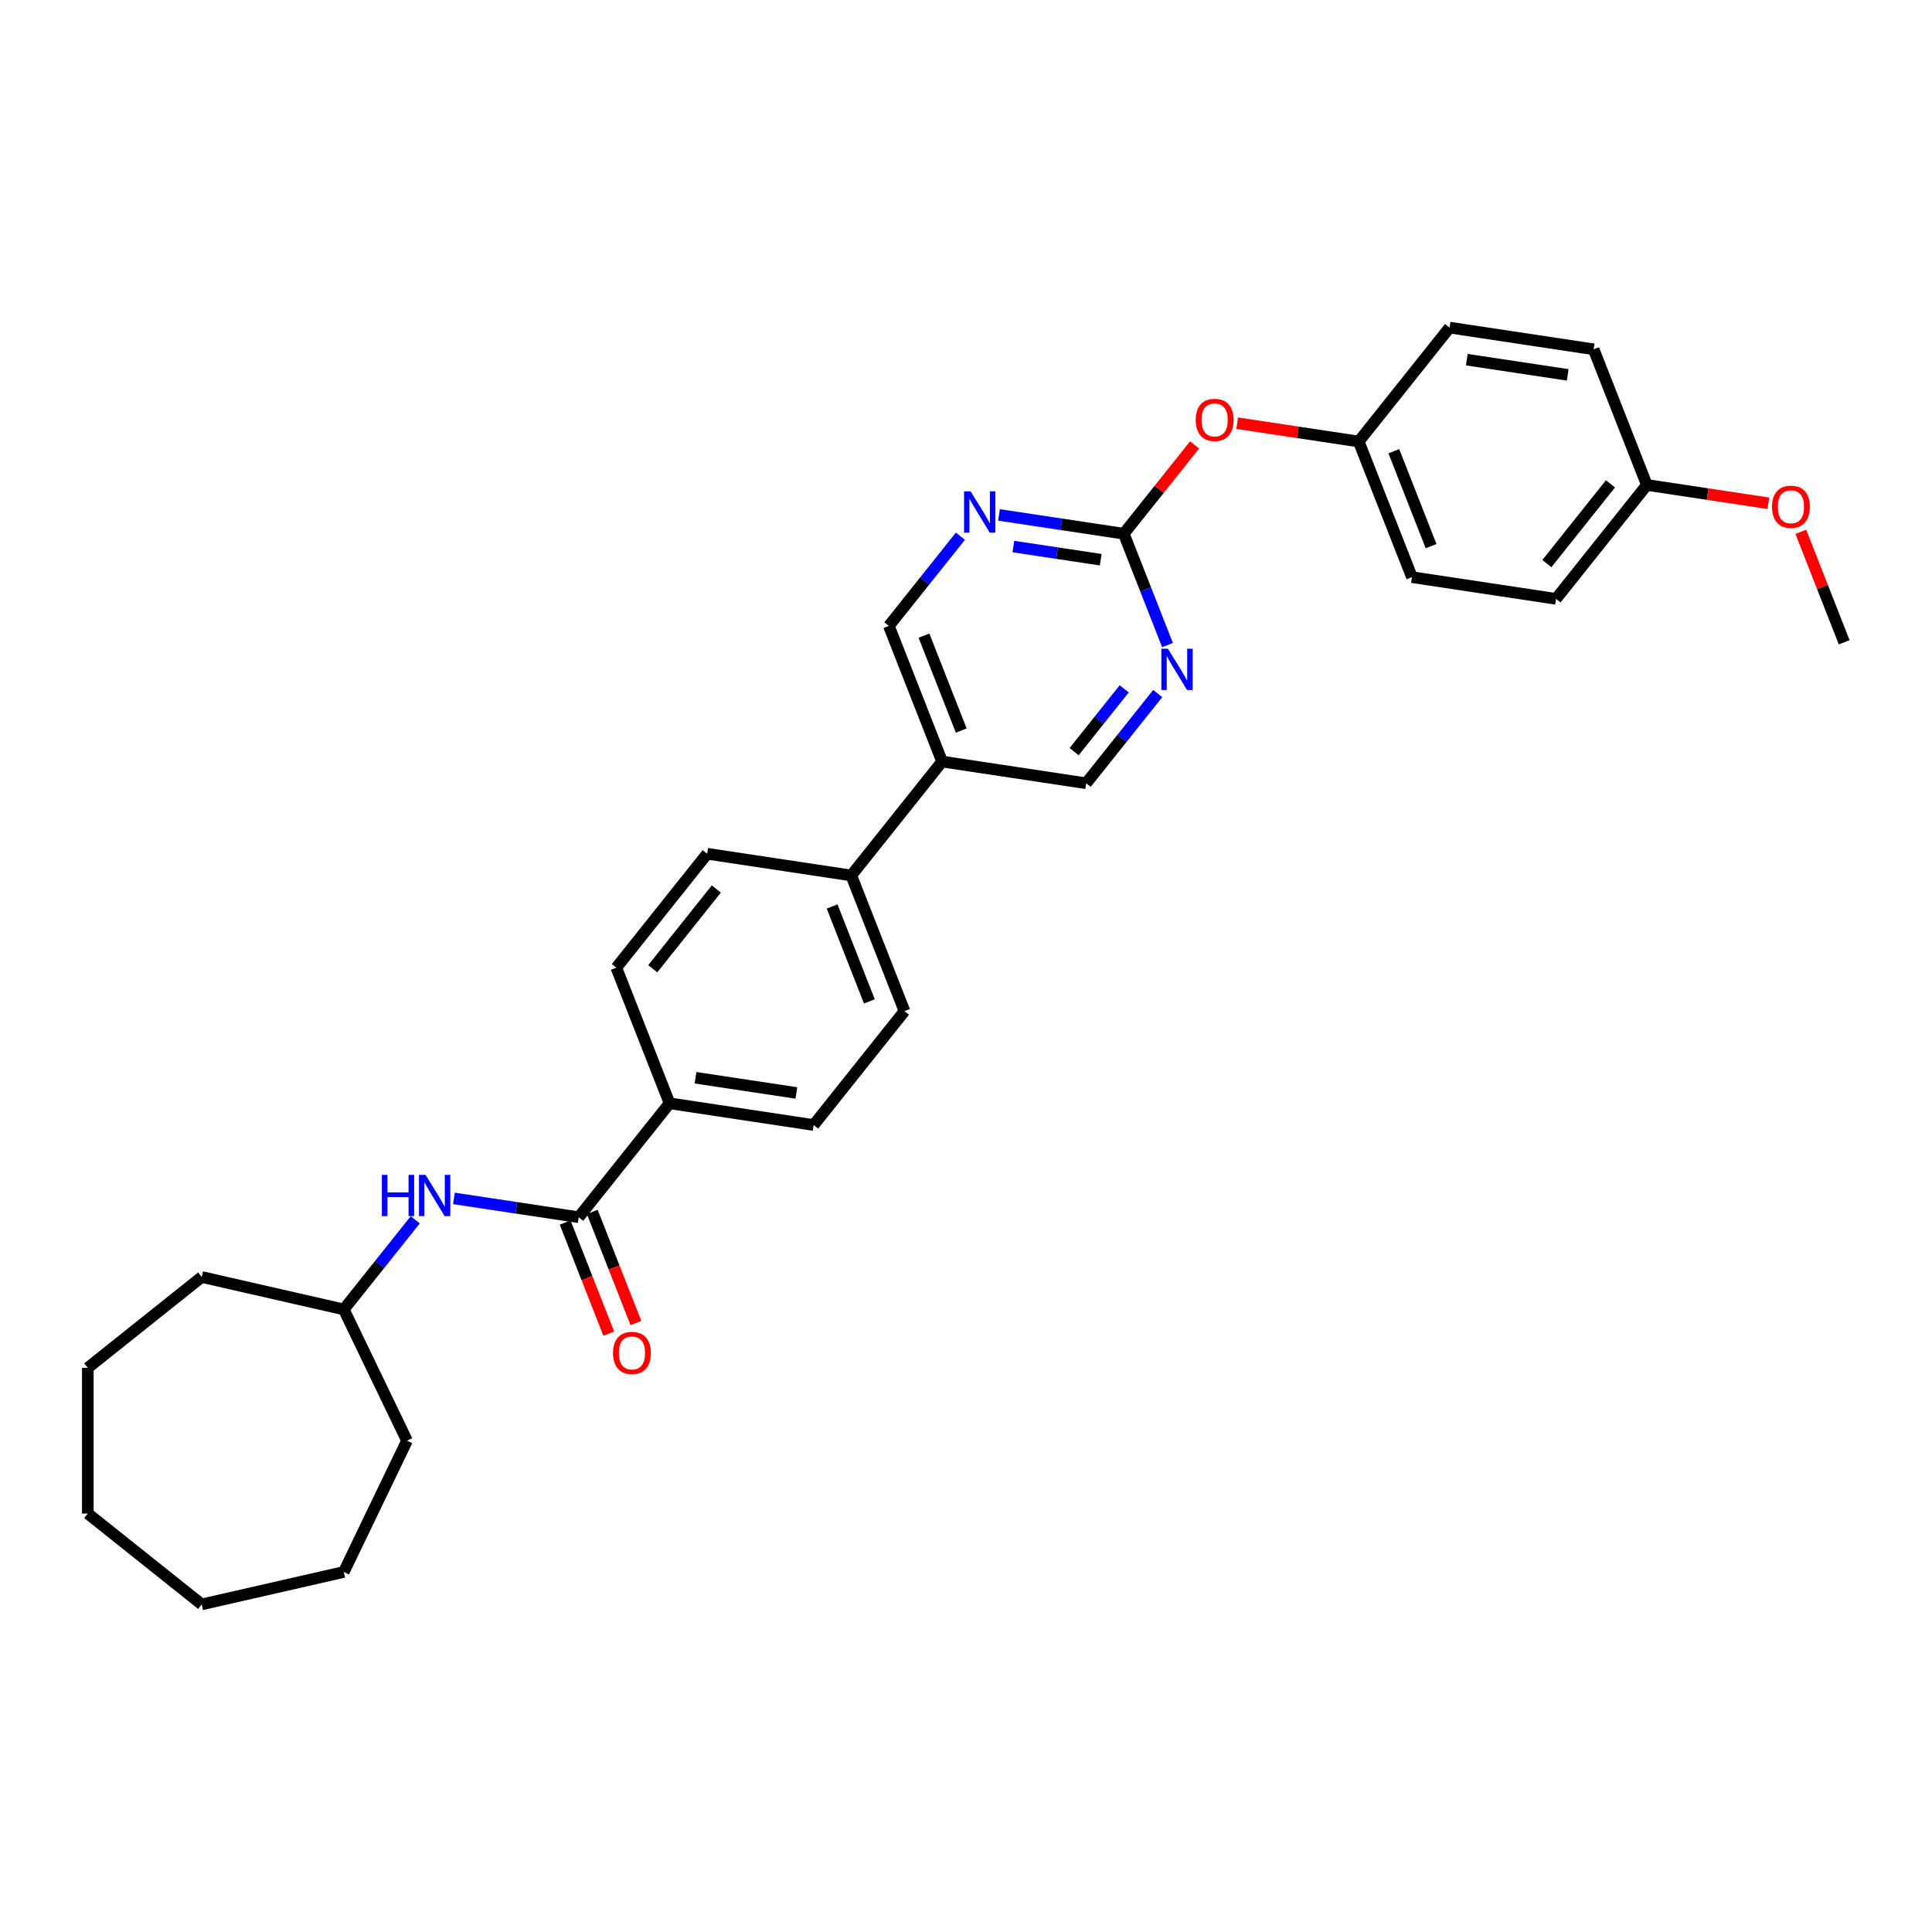 <?xml version='1.0' encoding='iso-8859-1'?>
<svg version='1.1' baseProfile='full'
              xmlns='http://www.w3.org/2000/svg'
                      xmlns:rdkit='http://www.rdkit.org/xml'
                      xmlns:xlink='http://www.w3.org/1999/xlink'
                  xml:space='preserve'
width='1000px' height='1000px' viewBox='0 0 1000 1000'>
<!-- END OF HEADER -->
<rect style='opacity:1.0;fill:#FFFFFF;stroke:none' width='1000' height='1000' x='0' y='0'> </rect>
<path class='bond-3' d='M 299.541,630.033 L 267.246,625.165' style='fill:none;fill-rule:evenodd;stroke:#000000;stroke-width:6px;stroke-linecap:butt;stroke-linejoin:miter;stroke-opacity:1' />
<path class='bond-3' d='M 267.246,625.165 L 234.951,620.297' style='fill:none;fill-rule:evenodd;stroke:#0000FF;stroke-width:6px;stroke-linecap:butt;stroke-linejoin:miter;stroke-opacity:1' />
<path class='bond-5' d='M 299.541,630.033 L 346.563,571.069' style='fill:none;fill-rule:evenodd;stroke:#000000;stroke-width:6px;stroke-linecap:butt;stroke-linejoin:miter;stroke-opacity:1' />
<path class='bond-10' d='M 292.52,632.788 L 303.808,661.547' style='fill:none;fill-rule:evenodd;stroke:#000000;stroke-width:6px;stroke-linecap:butt;stroke-linejoin:miter;stroke-opacity:1' />
<path class='bond-10' d='M 303.808,661.547 L 315.095,690.307' style='fill:none;fill-rule:evenodd;stroke:#FF0000;stroke-width:6px;stroke-linecap:butt;stroke-linejoin:miter;stroke-opacity:1' />
<path class='bond-10' d='M 306.561,627.277 L 317.848,656.037' style='fill:none;fill-rule:evenodd;stroke:#000000;stroke-width:6px;stroke-linecap:butt;stroke-linejoin:miter;stroke-opacity:1' />
<path class='bond-10' d='M 317.848,656.037 L 329.136,684.796' style='fill:none;fill-rule:evenodd;stroke:#FF0000;stroke-width:6px;stroke-linecap:butt;stroke-linejoin:miter;stroke-opacity:1' />
<path class='bond-0' d='M 581.672,276.252 L 549.377,271.384' style='fill:none;fill-rule:evenodd;stroke:#000000;stroke-width:6px;stroke-linecap:butt;stroke-linejoin:miter;stroke-opacity:1' />
<path class='bond-0' d='M 549.377,271.384 L 517.082,266.517' style='fill:none;fill-rule:evenodd;stroke:#0000FF;stroke-width:6px;stroke-linecap:butt;stroke-linejoin:miter;stroke-opacity:1' />
<path class='bond-0' d='M 569.735,289.707 L 547.129,286.299' style='fill:none;fill-rule:evenodd;stroke:#000000;stroke-width:6px;stroke-linecap:butt;stroke-linejoin:miter;stroke-opacity:1' />
<path class='bond-0' d='M 547.129,286.299 L 524.522,282.892' style='fill:none;fill-rule:evenodd;stroke:#0000FF;stroke-width:6px;stroke-linecap:butt;stroke-linejoin:miter;stroke-opacity:1' />
<path class='bond-9' d='M 581.672,276.252 L 599.992,253.279' style='fill:none;fill-rule:evenodd;stroke:#000000;stroke-width:6px;stroke-linecap:butt;stroke-linejoin:miter;stroke-opacity:1' />
<path class='bond-9' d='M 599.992,253.279 L 618.313,230.305' style='fill:none;fill-rule:evenodd;stroke:#FF0000;stroke-width:6px;stroke-linecap:butt;stroke-linejoin:miter;stroke-opacity:1' />
<path class='bond-32' d='M 581.672,276.252 L 592.983,305.072' style='fill:none;fill-rule:evenodd;stroke:#000000;stroke-width:6px;stroke-linecap:butt;stroke-linejoin:miter;stroke-opacity:1' />
<path class='bond-32' d='M 592.983,305.072 L 604.293,333.891' style='fill:none;fill-rule:evenodd;stroke:#0000FF;stroke-width:6px;stroke-linecap:butt;stroke-linejoin:miter;stroke-opacity:1' />
<path class='bond-1' d='M 599.239,358.977 L 580.721,382.198' style='fill:none;fill-rule:evenodd;stroke:#0000FF;stroke-width:6px;stroke-linecap:butt;stroke-linejoin:miter;stroke-opacity:1' />
<path class='bond-1' d='M 580.721,382.198 L 562.203,405.419' style='fill:none;fill-rule:evenodd;stroke:#000000;stroke-width:6px;stroke-linecap:butt;stroke-linejoin:miter;stroke-opacity:1' />
<path class='bond-1' d='M 581.891,356.539 L 568.928,372.794' style='fill:none;fill-rule:evenodd;stroke:#0000FF;stroke-width:6px;stroke-linecap:butt;stroke-linejoin:miter;stroke-opacity:1' />
<path class='bond-1' d='M 568.928,372.794 L 555.966,389.048' style='fill:none;fill-rule:evenodd;stroke:#000000;stroke-width:6px;stroke-linecap:butt;stroke-linejoin:miter;stroke-opacity:1' />
<path class='bond-2' d='M 497.112,277.533 L 478.593,300.754' style='fill:none;fill-rule:evenodd;stroke:#0000FF;stroke-width:6px;stroke-linecap:butt;stroke-linejoin:miter;stroke-opacity:1' />
<path class='bond-2' d='M 478.593,300.754 L 460.075,323.975' style='fill:none;fill-rule:evenodd;stroke:#000000;stroke-width:6px;stroke-linecap:butt;stroke-linejoin:miter;stroke-opacity:1' />
<path class='bond-17' d='M 214.946,631.357 L 196.445,654.556' style='fill:none;fill-rule:evenodd;stroke:#0000FF;stroke-width:6px;stroke-linecap:butt;stroke-linejoin:miter;stroke-opacity:1' />
<path class='bond-17' d='M 196.445,654.556 L 177.944,677.756' style='fill:none;fill-rule:evenodd;stroke:#000000;stroke-width:6px;stroke-linecap:butt;stroke-linejoin:miter;stroke-opacity:1' />
<path class='bond-4' d='M 487.628,394.179 L 440.606,453.142' style='fill:none;fill-rule:evenodd;stroke:#000000;stroke-width:6px;stroke-linecap:butt;stroke-linejoin:miter;stroke-opacity:1' />
<path class='bond-7' d='M 487.628,394.179 L 562.203,405.419' style='fill:none;fill-rule:evenodd;stroke:#000000;stroke-width:6px;stroke-linecap:butt;stroke-linejoin:miter;stroke-opacity:1' />
<path class='bond-8' d='M 487.628,394.179 L 460.075,323.975' style='fill:none;fill-rule:evenodd;stroke:#000000;stroke-width:6px;stroke-linecap:butt;stroke-linejoin:miter;stroke-opacity:1' />
<path class='bond-8' d='M 497.536,378.138 L 478.249,328.995' style='fill:none;fill-rule:evenodd;stroke:#000000;stroke-width:6px;stroke-linecap:butt;stroke-linejoin:miter;stroke-opacity:1' />
<path class='bond-11' d='M 346.563,571.069 L 421.137,582.31' style='fill:none;fill-rule:evenodd;stroke:#000000;stroke-width:6px;stroke-linecap:butt;stroke-linejoin:miter;stroke-opacity:1' />
<path class='bond-11' d='M 359.997,557.84 L 412.199,565.709' style='fill:none;fill-rule:evenodd;stroke:#000000;stroke-width:6px;stroke-linecap:butt;stroke-linejoin:miter;stroke-opacity:1' />
<path class='bond-12' d='M 346.563,571.069 L 319.01,500.865' style='fill:none;fill-rule:evenodd;stroke:#000000;stroke-width:6px;stroke-linecap:butt;stroke-linejoin:miter;stroke-opacity:1' />
<path class='bond-6' d='M 440.606,453.142 L 366.031,441.902' style='fill:none;fill-rule:evenodd;stroke:#000000;stroke-width:6px;stroke-linecap:butt;stroke-linejoin:miter;stroke-opacity:1' />
<path class='bond-30' d='M 440.606,453.142 L 468.159,523.346' style='fill:none;fill-rule:evenodd;stroke:#000000;stroke-width:6px;stroke-linecap:butt;stroke-linejoin:miter;stroke-opacity:1' />
<path class='bond-30' d='M 430.698,469.183 L 449.985,518.326' style='fill:none;fill-rule:evenodd;stroke:#000000;stroke-width:6px;stroke-linecap:butt;stroke-linejoin:miter;stroke-opacity:1' />
<path class='bond-15' d='M 640.383,219.05 L 671.826,223.79' style='fill:none;fill-rule:evenodd;stroke:#FF0000;stroke-width:6px;stroke-linecap:butt;stroke-linejoin:miter;stroke-opacity:1' />
<path class='bond-15' d='M 671.826,223.79 L 703.268,228.529' style='fill:none;fill-rule:evenodd;stroke:#000000;stroke-width:6px;stroke-linecap:butt;stroke-linejoin:miter;stroke-opacity:1' />
<path class='bond-13' d='M 421.137,582.31 L 468.159,523.346' style='fill:none;fill-rule:evenodd;stroke:#000000;stroke-width:6px;stroke-linecap:butt;stroke-linejoin:miter;stroke-opacity:1' />
<path class='bond-14' d='M 319.01,500.865 L 366.031,441.902' style='fill:none;fill-rule:evenodd;stroke:#000000;stroke-width:6px;stroke-linecap:butt;stroke-linejoin:miter;stroke-opacity:1' />
<path class='bond-14' d='M 337.856,501.425 L 370.771,460.151' style='fill:none;fill-rule:evenodd;stroke:#000000;stroke-width:6px;stroke-linecap:butt;stroke-linejoin:miter;stroke-opacity:1' />
<path class='bond-18' d='M 703.268,228.529 L 750.29,169.565' style='fill:none;fill-rule:evenodd;stroke:#000000;stroke-width:6px;stroke-linecap:butt;stroke-linejoin:miter;stroke-opacity:1' />
<path class='bond-19' d='M 703.268,228.529 L 730.821,298.733' style='fill:none;fill-rule:evenodd;stroke:#000000;stroke-width:6px;stroke-linecap:butt;stroke-linejoin:miter;stroke-opacity:1' />
<path class='bond-19' d='M 721.442,233.549 L 740.729,282.691' style='fill:none;fill-rule:evenodd;stroke:#000000;stroke-width:6px;stroke-linecap:butt;stroke-linejoin:miter;stroke-opacity:1' />
<path class='bond-16' d='M 852.418,251.009 L 805.396,309.973' style='fill:none;fill-rule:evenodd;stroke:#000000;stroke-width:6px;stroke-linecap:butt;stroke-linejoin:miter;stroke-opacity:1' />
<path class='bond-16' d='M 833.572,250.45 L 800.657,291.724' style='fill:none;fill-rule:evenodd;stroke:#000000;stroke-width:6px;stroke-linecap:butt;stroke-linejoin:miter;stroke-opacity:1' />
<path class='bond-22' d='M 852.418,251.009 L 883.86,255.749' style='fill:none;fill-rule:evenodd;stroke:#000000;stroke-width:6px;stroke-linecap:butt;stroke-linejoin:miter;stroke-opacity:1' />
<path class='bond-22' d='M 883.86,255.749 L 915.303,260.488' style='fill:none;fill-rule:evenodd;stroke:#FF0000;stroke-width:6px;stroke-linecap:butt;stroke-linejoin:miter;stroke-opacity:1' />
<path class='bond-33' d='M 852.418,251.009 L 824.865,180.806' style='fill:none;fill-rule:evenodd;stroke:#000000;stroke-width:6px;stroke-linecap:butt;stroke-linejoin:miter;stroke-opacity:1' />
<path class='bond-24' d='M 177.944,677.756 L 210.667,745.704' style='fill:none;fill-rule:evenodd;stroke:#000000;stroke-width:6px;stroke-linecap:butt;stroke-linejoin:miter;stroke-opacity:1' />
<path class='bond-25' d='M 177.944,677.756 L 104.418,660.974' style='fill:none;fill-rule:evenodd;stroke:#000000;stroke-width:6px;stroke-linecap:butt;stroke-linejoin:miter;stroke-opacity:1' />
<path class='bond-21' d='M 750.29,169.565 L 824.865,180.806' style='fill:none;fill-rule:evenodd;stroke:#000000;stroke-width:6px;stroke-linecap:butt;stroke-linejoin:miter;stroke-opacity:1' />
<path class='bond-21' d='M 759.228,186.166 L 811.43,194.035' style='fill:none;fill-rule:evenodd;stroke:#000000;stroke-width:6px;stroke-linecap:butt;stroke-linejoin:miter;stroke-opacity:1' />
<path class='bond-20' d='M 730.821,298.733 L 805.396,309.973' style='fill:none;fill-rule:evenodd;stroke:#000000;stroke-width:6px;stroke-linecap:butt;stroke-linejoin:miter;stroke-opacity:1' />
<path class='bond-23' d='M 932.101,275.267 L 943.323,303.86' style='fill:none;fill-rule:evenodd;stroke:#FF0000;stroke-width:6px;stroke-linecap:butt;stroke-linejoin:miter;stroke-opacity:1' />
<path class='bond-23' d='M 943.323,303.86 L 954.545,332.454' style='fill:none;fill-rule:evenodd;stroke:#000000;stroke-width:6px;stroke-linecap:butt;stroke-linejoin:miter;stroke-opacity:1' />
<path class='bond-26' d='M 210.667,745.704 L 177.944,813.653' style='fill:none;fill-rule:evenodd;stroke:#000000;stroke-width:6px;stroke-linecap:butt;stroke-linejoin:miter;stroke-opacity:1' />
<path class='bond-27' d='M 104.418,660.974 L 45.455,707.996' style='fill:none;fill-rule:evenodd;stroke:#000000;stroke-width:6px;stroke-linecap:butt;stroke-linejoin:miter;stroke-opacity:1' />
<path class='bond-28' d='M 177.944,813.653 L 104.418,830.435' style='fill:none;fill-rule:evenodd;stroke:#000000;stroke-width:6px;stroke-linecap:butt;stroke-linejoin:miter;stroke-opacity:1' />
<path class='bond-29' d='M 45.455,707.996 L 45.455,783.413' style='fill:none;fill-rule:evenodd;stroke:#000000;stroke-width:6px;stroke-linecap:butt;stroke-linejoin:miter;stroke-opacity:1' />
<path class='bond-31' d='M 104.418,830.435 L 45.455,783.413' style='fill:none;fill-rule:evenodd;stroke:#000000;stroke-width:6px;stroke-linecap:butt;stroke-linejoin:miter;stroke-opacity:1' />
<path  class='atom-2' d='M 604.503 335.777
L 611.502 347.089
Q 612.196 348.205, 613.312 350.227
Q 614.428 352.248, 614.489 352.368
L 614.489 335.777
L 617.324 335.777
L 617.324 357.135
L 614.398 357.135
L 606.887 344.766
Q 606.012 343.318, 605.077 341.659
Q 604.172 340, 603.9 339.487
L 603.9 357.135
L 601.125 357.135
L 601.125 335.777
L 604.503 335.777
' fill='#0000FF'/>
<path  class='atom-3' d='M 502.376 254.333
L 509.374 265.645
Q 510.068 266.761, 511.184 268.782
Q 512.301 270.804, 512.361 270.924
L 512.361 254.333
L 515.197 254.333
L 515.197 275.691
L 512.27 275.691
L 504.759 263.322
Q 503.884 261.874, 502.949 260.215
Q 502.044 258.556, 501.772 258.043
L 501.772 275.691
L 498.997 275.691
L 498.997 254.333
L 502.376 254.333
' fill='#0000FF'/>
<path  class='atom-4' d='M 197.65 608.113
L 200.546 608.113
L 200.546 617.194
L 211.466 617.194
L 211.466 608.113
L 214.362 608.113
L 214.362 629.471
L 211.466 629.471
L 211.466 619.607
L 200.546 619.607
L 200.546 629.471
L 197.65 629.471
L 197.65 608.113
' fill='#0000FF'/>
<path  class='atom-4' d='M 220.245 608.113
L 227.244 619.426
Q 227.937 620.542, 229.054 622.563
Q 230.17 624.584, 230.23 624.705
L 230.23 608.113
L 233.066 608.113
L 233.066 629.471
L 230.14 629.471
L 222.628 617.103
Q 221.753 615.655, 220.818 613.996
Q 219.913 612.337, 219.642 611.824
L 219.642 629.471
L 216.866 629.471
L 216.866 608.113
L 220.245 608.113
' fill='#0000FF'/>
<path  class='atom-10' d='M 618.889 217.349
Q 618.889 212.22, 621.423 209.355
Q 623.957 206.489, 628.693 206.489
Q 633.43 206.489, 635.964 209.355
Q 638.498 212.22, 638.498 217.349
Q 638.498 222.537, 635.933 225.494
Q 633.369 228.42, 628.693 228.42
Q 623.987 228.42, 621.423 225.494
Q 618.889 222.568, 618.889 217.349
M 628.693 226.007
Q 631.951 226.007, 633.701 223.835
Q 635.481 221.632, 635.481 217.349
Q 635.481 213.156, 633.701 211.044
Q 631.951 208.902, 628.693 208.902
Q 625.435 208.902, 623.656 211.014
Q 621.906 213.125, 621.906 217.349
Q 621.906 221.663, 623.656 223.835
Q 625.435 226.007, 628.693 226.007
' fill='#FF0000'/>
<path  class='atom-11' d='M 317.29 700.297
Q 317.29 695.169, 319.824 692.303
Q 322.358 689.437, 327.094 689.437
Q 331.83 689.437, 334.364 692.303
Q 336.898 695.169, 336.898 700.297
Q 336.898 705.486, 334.334 708.442
Q 331.77 711.368, 327.094 711.368
Q 322.388 711.368, 319.824 708.442
Q 317.29 705.516, 317.29 700.297
M 327.094 708.955
Q 330.352 708.955, 332.101 706.783
Q 333.881 704.581, 333.881 700.297
Q 333.881 696.104, 332.101 693.992
Q 330.352 691.85, 327.094 691.85
Q 323.836 691.85, 322.056 693.962
Q 320.306 696.074, 320.306 700.297
Q 320.306 704.611, 322.056 706.783
Q 323.836 708.955, 327.094 708.955
' fill='#FF0000'/>
<path  class='atom-23' d='M 917.188 262.31
Q 917.188 257.182, 919.722 254.316
Q 922.256 251.45, 926.992 251.45
Q 931.729 251.45, 934.263 254.316
Q 936.797 257.182, 936.797 262.31
Q 936.797 267.499, 934.233 270.455
Q 931.668 273.381, 926.992 273.381
Q 922.286 273.381, 919.722 270.455
Q 917.188 267.529, 917.188 262.31
M 926.992 270.968
Q 930.251 270.968, 932 268.796
Q 933.78 266.594, 933.78 262.31
Q 933.78 258.117, 932 256.005
Q 930.251 253.863, 926.992 253.863
Q 923.734 253.863, 921.955 255.975
Q 920.205 258.087, 920.205 262.31
Q 920.205 266.624, 921.955 268.796
Q 923.734 270.968, 926.992 270.968
' fill='#FF0000'/>
</svg>

